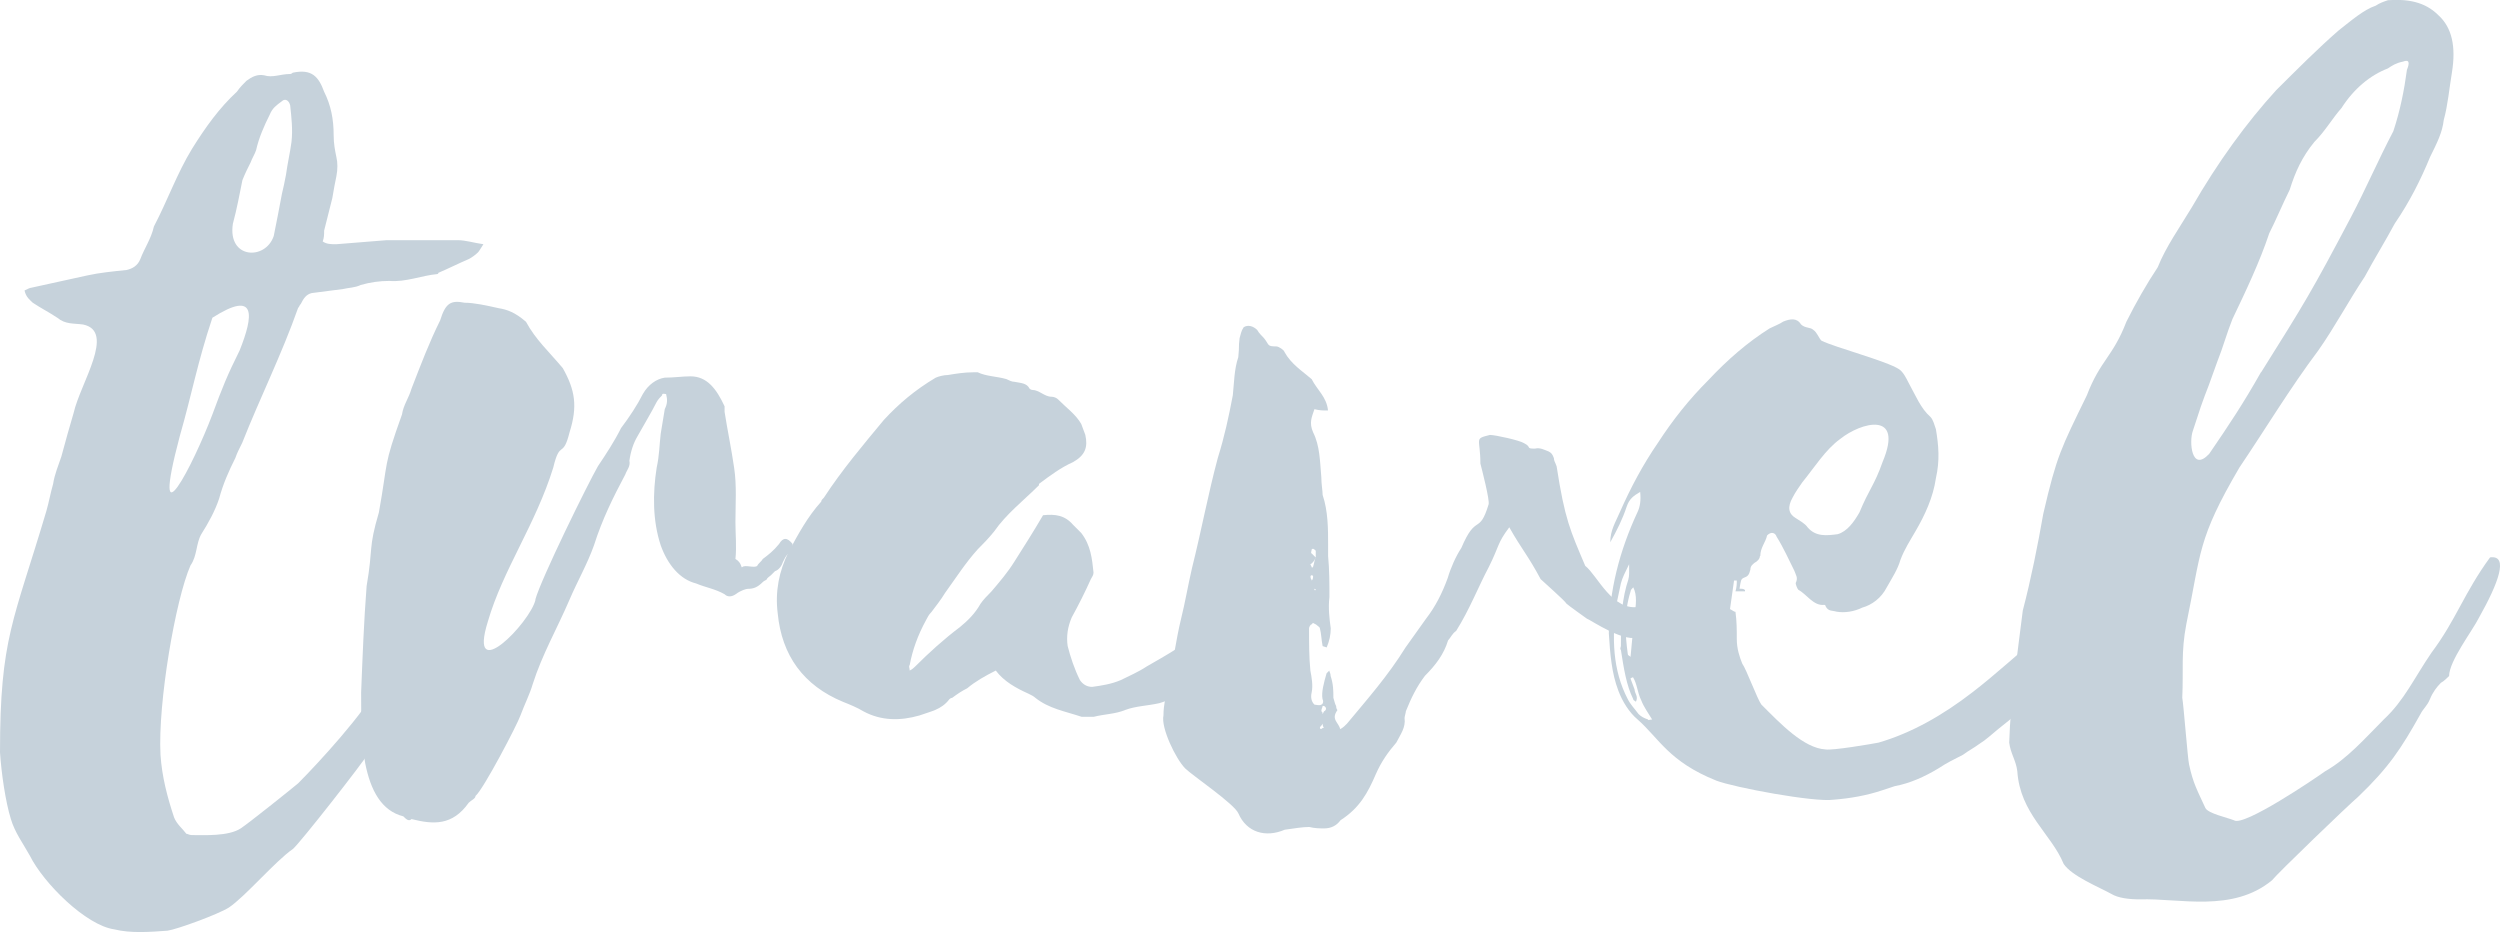 <?xml version="1.0" encoding="UTF-8"?>
<svg id="Layer_2" data-name="Layer 2" xmlns="http://www.w3.org/2000/svg" viewBox="0 0 246.59 91.94">
  <defs>
    <style>
      .cls-1 {
        fill: #c6d2db;
      }
    </style>
  </defs>
  <g id="Layer_1-2" data-name="Layer 1">
    <g id="object">
      <g>
        <path class="cls-1" d="m44.47,54.45c0,.81-.4.81-.27,1.48.14.54-1.34,4.43-1.61,4.97-.81,2.15-1.75,4.3-2.55,6.45-1.21,2.42-2.42,4.57-3.63,6.85-.54.94-6.85,9-7.52,9.54-1.75,1.21-4.7,4.7-6.32,5.78-1.07.67-5.11,2.15-6.05,2.28-1.75.13-3.63.27-5.24-.13-2.82-.4-6.99-4.57-8.33-7.26-.67-1.21-1.48-2.28-1.88-3.63-.54-1.75-.94-4.57-1.07-6.58,0-11.29,1.34-12.9,4.57-23.78.27-.94.4-1.75.67-2.69.14-.94.54-1.88.81-2.69.4-1.48.81-2.96,1.21-4.3.67-2.96,4.17-8.06.94-8.73-.94-.13-1.75,0-2.55-.67-.81-.54-1.61-.94-2.42-1.48-.27-.27-.67-.54-.81-1.21.27-.13.54-.27.67-.27,1.88-.4,3.63-.81,5.51-1.21,1.21-.27,2.55-.4,3.9-.54.54-.13,1.07-.4,1.34-1.07.4-1.07,1.07-2.01,1.34-3.22,1.34-2.55,2.28-5.24,3.76-7.66,1.34-2.15,2.69-4.03,4.43-5.64.27-.4.67-.81.94-1.07.54-.4,1.07-.67,1.75-.54.81.27,1.61-.13,2.55-.13q.13,0,.27-.13c1.88-.4,2.55.4,3.09,1.88.67,1.34.94,2.69.94,4.3,0,.81.13,1.48.27,2.15.13.54.13,1.21,0,1.88-.14.67-.27,1.34-.4,2.15-.27,1.07-.54,2.15-.81,3.22,0,.4,0,.67-.14,1.07.4.27.81.27,1.34.27,1.61-.13,3.36-.27,4.97-.4h6.99c.81,0,1.61.27,2.55.4-.27.4-.4.67-.54.81-.27.27-.67.54-.94.67-.94.4-2.01.94-2.96,1.34,0,.13-.14.13-.14.13-1.48.13-3.09.81-4.7.67-.94,0-1.88.13-2.82.4-.54.27-1.21.27-1.75.4-1.07.13-2.01.27-3.09.4-.54.13-.81.54-1.07,1.07-.14.13-.14.27-.27.4-1.61,4.57-3.76,8.87-5.51,13.3-.27.54-.54,1.07-.67,1.48-.67,1.34-1.21,2.55-1.61,4.03-.4,1.21-1.07,2.42-1.75,3.49-.54.94-.4,2.15-1.07,3.09-1.48,3.36-3.23,13.57-2.96,18.68.14,2.15.67,4.16,1.34,6.18.27.67.81,1.08,1.21,1.61.14,0,.27.13.54.13,1.21,0,3.63.14,4.84-.67.81-.54,4.84-3.76,5.64-4.43,2.01-2.01,6.58-6.99,7.93-9.67,1.21-2.28,1.88-5.24,3.09-7.39.54-1.34,1.88-4.3,2.55-5.78.67.14,1.61-.4,1.48,0Zm-20.83-19.89c1.34-3.36,1.75-6.05-2.69-3.22-1.48,4.43-2.02,7.52-3.22,11.69-2.96,11.15,1.34,2.82,3.22-2.15.94-2.55,1.48-3.9,2.69-6.32Zm4.17-15.45c.14-.54.27-1.21.4-1.88.14-1.07.4-2.15.54-3.22.14-1.21,0-2.42-.13-3.63-.14-.54-.54-.67-.81-.4-.54.4-.94.67-1.21,1.34-.54,1.07-1.07,2.28-1.34,3.49-.13.4-.4.81-.54,1.21-.27.54-.54,1.07-.81,1.75-.27,1.34-.54,2.82-.94,4.3-.54,3.49,3.22,3.63,4.03,1.21.27-1.35.54-2.69.81-4.17Z"/>
        <path class="cls-1" d="m52.8,59.15c.54-2.01,5.24-11.55,6.18-13.17.81-1.21,1.61-2.42,2.28-3.76.81-1.07,1.61-2.28,2.15-3.36.54-.94,1.34-1.48,2.15-1.61.94,0,1.75-.13,2.55-.13,1.61,0,2.55,1.21,3.36,2.96v.54c.27,1.75.67,3.63.94,5.51.27,1.75.13,3.63.13,5.37,0,1.21.13,2.42,0,3.63.67.4.54.94.67.81.27-.27,1.21.13,1.48-.13.13-.27.4-.4.54-.67.54-.4,1.07-.81,1.61-1.48.4-.67.81-.67,1.34,0,0,.4-.13.81-.54,1.07-.13.13-.27.4-.4.67-.13.4-.4.81-.8.94l-.4.4c-.13.13-.4.27-.4.4-.13.13-.27.13-.4.27-.54.54-.94.67-1.48.67-.13,0-.67.13-1.21.54-.4.27-.81.27-1.07,0-.94-.54-1.88-.67-2.82-1.07-1.61-.4-2.82-1.88-3.49-3.76-.8-2.42-.8-5.1-.4-7.66.27-1.21.27-2.28.4-3.36.13-.81.27-1.61.4-2.42.27-.54.27-.94.13-1.48-.13,0-.4-.13-.4.13-.13.13-.4.4-.54.67-.54,1.07-1.21,2.15-1.88,3.36-.4.67-.67,1.48-.8,2.42.13.54-.27.94-.4,1.34-1.21,2.28-2.28,4.43-3.09,6.99-.67,1.88-1.61,3.49-2.42,5.38-1.21,2.82-2.69,5.38-3.63,8.33-.27.94-.81,2.01-1.21,3.09-.27.81-3.63,7.26-4.43,7.93,0,.27-.4.4-.67.67-1.61,2.28-3.49,2.15-5.64,1.61-.27.27-.54,0-.81-.27-2.15-.54-3.23-2.55-3.76-5.24-.4-2.28-.4-4.7-.4-6.99.14-3.49.27-6.99.54-10.48.67-3.9.14-3.63,1.21-7.26.94-5.24.4-4.43,2.28-9.67.14-.94.67-1.61.94-2.55.94-2.42,1.75-4.57,2.82-6.72.54-1.75,1.07-2.01,2.42-1.75.94,0,2.15.27,3.36.54.81.13,1.61.4,2.69,1.34.94,1.75,2.28,2.96,3.63,4.57,1.21,2.15,1.48,3.76.67,6.32-.67,2.69-.94.67-1.61,3.49-1.75,5.64-4.97,10.08-6.45,15.18-2.01,6.45,4.17.13,4.7-2.15Z"/>
        <path class="cls-1" d="m127.1,55.26c-.13.94-1.48,4.16-2.15,4.7-.4.13-.54.54-.81.67-.54.67-.94,1.21-1.48,1.75-.27.27-.67.54-.8.94-.4.8-.94,1.21-1.61,1.61-.27.13-.54.27-.67.54-.81.94-1.88,1.75-2.69,2.55-.81.67-1.61,1.07-2.55,1.34-1.21.27-2.28.27-3.36.67-.94.4-2.02.4-3.09.67h-1.21c-1.61-.54-3.23-.8-4.57-1.88-.13-.13-.4-.27-.67-.4-1.21-.54-2.42-1.21-3.22-2.28-1.07.54-2.01,1.07-2.82,1.75-.54.27-.94.54-1.48.94-.13,0-.27.13-.27.13-.81,1.07-1.88,1.21-2.96,1.61-1.88.54-3.76.54-5.51-.4-.67-.4-1.34-.67-2.02-.94-3.9-1.61-6.05-4.57-6.45-8.73-.27-2.15.13-4.17,1.07-6.05.94-1.75,1.88-3.49,3.22-4.97,0-.13.13-.27.27-.4,1.75-2.69,3.9-5.24,5.91-7.66,1.48-1.61,3.09-2.96,5.1-4.16.27-.13.81-.27,1.21-.27.8-.13,1.61-.27,2.55-.27h.4c.81.4,1.88.4,2.82.67.27.13.54.27.81.27.67.13,1.21.13,1.48.67.13.13.27.13.27.13.67,0,1.21.67,1.88.67.27,0,.54.13.67.27.8.81,1.75,1.48,2.28,2.42.13.4.27.67.4,1.07.27,1.21,0,2.01-1.21,2.69-1.21.54-2.28,1.34-3.36,2.15v.13c-1.48,1.48-3.22,2.82-4.43,4.57-.54.67-1.07,1.21-1.61,1.75-1.21,1.34-2.15,2.82-3.22,4.3-.4.67-.94,1.34-1.34,1.88-.27.27-.4.54-.54.81-.81,1.48-1.34,2.96-1.61,4.43-.13.13,0,.27,0,.54.27-.13.4-.27.54-.4,1.34-1.34,2.82-2.69,4.43-3.9.81-.67,1.48-1.34,2.01-2.28.27-.4.67-.81,1.07-1.21.8-.94,1.61-1.88,2.28-2.96.94-1.48,1.88-2.96,2.82-4.57,1.21-.13,2.15,0,2.96.94l.81.81c.94,1.21,1.07,2.55,1.21,3.9,0,.27-.13.4-.27.67-.54,1.21-1.21,2.55-1.88,3.76-.4.94-.54,1.88-.4,2.82.27,1.07.67,2.28,1.21,3.36.27.4.67.67,1.21.67.94-.13,1.88-.27,2.82-.67.81-.4,1.75-.81,2.55-1.34.94-.54,1.88-1.07,2.96-1.75.67-.67,1.48-1.21,2.15-1.88,1.75-1.75,4.43-6.18,6.18-7.93.13-.13.27-.13.4-.27.94.14,1.61.68,2.29,1.35Z"/>
        <path class="cls-1" d="m168.75,56.6c-.4.54-.54,2.55-.67,3.22-.13.4-.94.81-1.21,1.07-.27.81-4.7,1.88-5.11,1.88-1.34.81-4.84-1.61-5.24-1.75,0,0-1.88-1.34-2.01-1.48-.13-.27-2.28-2.15-2.55-2.42-1.21-2.28-1.88-2.96-3.09-5.11-1.21,1.61-.94,1.75-2.01,3.9-1.07,2.02-1.88,4.16-3.23,6.32-.4.27-.54.67-.8.94-.4,1.34-1.21,2.42-2.28,3.49-.81,1.07-1.34,2.15-1.88,3.49,0,.13-.13.54-.13.67.13.94-.4,1.61-.81,2.42-.81.94-1.48,1.88-2.01,3.09-.81,1.88-1.61,3.36-3.49,4.57-.4.54-.94.81-1.61.81-.4,0-.94,0-1.48-.14-.67,0-1.48.14-2.42.27-1.88.81-3.76.27-4.57-1.61-.4-.94-4.57-3.76-5.24-4.43-.94-.94-2.42-4.03-2.15-5.24,0-1.07.27-2.01.4-2.96.54-2.01.81-4.43,1.34-6.58.4-1.61.67-3.23,1.07-4.97.94-3.76,1.61-7.39,2.55-10.88.67-2.15,1.07-4.03,1.48-6.18.13-1.21.13-2.55.54-3.76.13-1.34,0-.81.13-1.88.13-.4.13-.67.4-1.07.4-.27.94-.13,1.34.27.13.27.54.67.67.81.54.67.27.81,1.21.81.27,0,.8.4.8.54.67,1.21,1.75,1.88,2.69,2.69.54,1.07,1.48,1.75,1.61,3.09-.54,0-.8,0-1.34-.13-.27.81-.54,1.34-.13,2.28.67,1.34.67,2.82.81,4.43,0,.67.13,1.34.13,1.75.54,1.61.54,3.36.54,4.97v1.07c.13,1.34.13,2.69.13,4.03-.13,1.07,0,2.15.13,3.09q0,.94-.4,1.88l-.4-.13c-.13-.67-.13-1.21-.27-1.75,0-.13-.27-.27-.4-.4-.13,0-.27-.27-.4,0-.13,0-.27.27-.27.4,0,1.48,0,2.82.13,4.16.13.67.27,1.48.13,2.15-.13.54,0,.94.27,1.21.13,0,.54.13.67,0,.13,0,.27-.27.13-.54-.13-.67.13-1.61.4-2.55l.27-.27c0,.13.13.27.13.54.27.81.27,1.48.27,2.15.13.4.13.54.27.81,0,.27.13.4.13.4-.67.94.13,1.21.27,1.88.27-.13.54-.4.67-.54,2.01-2.42,4.03-4.7,5.78-7.52.67-.94,1.34-1.88,2.01-2.82.94-1.21,1.61-2.55,2.15-4.03.27-.94.8-2.15,1.34-2.96,1.48-3.49,1.75-1.21,2.69-4.3.13-.4-.67-3.49-.81-4.03,0-2.55-.67-2.42.94-2.82.54,0,2.96.54,3.36.81.81.4.13.54,1.07.54.54-.13.94.13,1.34.27.27.13.4.27.54.67,0,.27.13.4.27.81.81,5.24,1.34,6.32,2.82,9.81,1.21.94,2.69,4.57,5.38,4.03,1.34-.4,2.01-.94,3.36-1.21,1.21-.27,2.15-1.75,3.36-2.42.13-.13.27-.13.4-.13.13.27,0,.4-.14.54Zm-39.5-.94l.13.27c0,.13.13,0,.13,0,.13-.4.13-.67.27-.94v-.67c-.13-.13-.27-.27-.4-.13,0,.13-.13.4,0,.4.13.13.27.27.4.4-.13.27-.27.54-.54.67Zm.27,1.21c0-.13-.13-.13-.13-.13-.13,0-.13.13-.13.13,0,.27.13.27.13.4.13-.14.13-.4.13-.4Zm.13,1.21v.13h.13q0-.13-.13-.13Zm.81,13.3c-.13.27-.27.27-.27.4,0,0,0,.13.13.13,0,0,.13-.13.27-.13q-.13-.13-.13-.4Zm.13-1.21c.27-.13.27-.4,0-.54h-.13c0,.13-.13.27-.13.54,0,0,.13,0,.13.27l.13-.27Z"/>
        <path class="cls-1" d="m173.59,54.85c0,.27-.27.54-.54.67-.13.13-.4.27-.4.67-.13.54-.27.67-.67.81-.27.13-.27.27-.4,1.07.27,0,.4,0,.54.13v.13h-.94c.13-.4.13-.81.13-1.07h-.27c-.13.94-.27,1.88-.4,2.82.27.13.4.27.54.27.13.94.13,1.75.13,2.69s.27,1.75.54,2.42c.4.54,1.48,3.49,1.88,4.03,1.88,1.88,4.17,4.3,6.32,4.43.67.13,4.57-.54,5.24-.67,3.23-.94,6.32-2.69,9.27-4.97,2.28-1.75,4.43-3.76,6.72-5.64.14-.13.27-.27.4-.4.8-.94,1.61-1.75,2.42-2.69,1.48-1.48,2.82-2.96,4.03-4.7.4-.67.81-1.34,1.61-1.61-.27,1.21-.54,2.28-1.08,3.36-.14.4-.4.81-.67,1.07-.81.94-1.48,1.75-2.02,2.82-.4.54-.94,1.07-1.34,1.61-.14.13-.27.4-.54.81.4-.13.67-.27,1.08-.4-.14.81-.81.94-.94,1.61.14.13.14.27.4.4-.4.67-.81,1.07-1.34,1.61-.81.67-1.61,1.48-2.28,2.28-1.21,1.34-2.55,2.42-3.9,3.49-.67.54-1.21,1.07-1.88,1.48-.54.4-1.08.67-1.61,1.07-.8.4-1.61.8-2.42,1.34-1.34.81-2.82,1.48-4.3,1.75-.4.13-.81.27-1.21.4-1.61.54-3.22.81-4.84.94-1.88.27-9.81-1.21-11.55-1.88-4.7-1.88-5.64-4.16-7.79-6.05-.8-.67-1.48-1.75-1.88-2.82-.67-1.75-.81-3.63-.94-5.64,0-4.17,1.07-8.2,2.82-11.96q.4-.81.27-2.01c-.67.4-1.07.67-1.34,1.48-.4,1.21-.94,2.28-1.61,3.49,0-1.21.54-2.01.94-2.96,1.07-2.42,2.28-4.7,3.76-6.85,1.48-2.28,3.09-4.3,4.97-6.18,1.88-2.01,3.9-3.76,6.05-5.11.54-.27.94-.4,1.34-.67.67-.27,1.34-.4,1.75.27.4.4.94.27,1.21.54.4.27.54.81.81,1.07,1.34.67,6.45,2.01,7.66,2.82.4.27.67.81.94,1.34.67,1.21,1.21,2.55,2.15,3.36.27.27.4.81.54,1.21.27,1.61.4,3.09,0,4.84-.27,1.88-1.08,3.63-2.02,5.24-.54.94-1.08,1.75-1.48,2.82-.27.94-.81,1.75-1.34,2.69-.54,1.07-1.48,1.75-2.42,2.01-.81.4-1.75.54-2.55.4-.4-.13-.81,0-1.07-.54,0-.13-.13-.13-.13-.13-1.07.13-1.75-1.07-2.55-1.48-.13-.13-.27-.54-.27-.67.27-.54,0-.8-.13-1.21-.54-1.07-1.07-2.28-1.75-3.36-.13-.4-.54-.54-.94-.13-.14.67-.67,1.21-.67,2.02Zm-12.76,12.09c.13.4.27.67.4,1.07,0,.4.4.67.13,1.21-.13-.13-.27-.13-.27-.27-.67-1.34-.94-3.09-1.21-4.84-.13-.13,0-.27,0-.4,0-2.01,0-3.9.54-5.91.13-.4.27-.8.27-1.21v-.94c-.4.81-.67,1.34-.81,1.88-.13.67-.27,1.21-.4,1.88-.54,3.49-.4,6.72,1.07,9.54.27.54.67.94,1.07,1.48.27.27.54.4.94.54,0,.13.13,0,.4,0-.4-.67-.81-1.21-1.07-1.88-.4-.81-.4-1.61-.81-2.28-.13,0-.27.13-.27.13Zm0-8.6c-.67,2.15-.54,4.17-.27,6.18,0,.13.13.13.27.27.13-1.48.27-2.82.4-4.17.13-.94.27-1.88-.13-2.69-.13.13-.27.27-.27.4Zm9.54,3.36v.27-.27Zm7.39-14.11c-.27.4-.67.94-.94,1.48-.54.94-.4,1.61.27,2.01.4.27.94.54,1.21.94.81.94,1.88.81,2.96.67.94-.27,1.61-1.21,2.15-2.15.94-2.28,1.48-2.69,2.28-4.97,2.15-5.11-2.15-3.9-4.17-2.28-1.48,1.07-2.55,2.82-3.76,4.3Z"/>
        <path class="cls-1" d="m244.53,60.9c-.67,1.34-2.96,4.3-2.96,5.78-.13.13-.54.54-.81.67-.4.4-.81.94-1.08,1.61-.27.67-.67.94-.94,1.48-1.88,3.36-3.09,5.24-6.18,8.19-.81.67-7.93,7.52-8.46,8.2-3.9,3.22-9.14,1.75-13.03,1.88-1.08,0-2.15-.13-2.82-.54-1.21-.67-3.9-1.75-4.7-2.96-1.21-2.95-4.3-4.97-4.57-9.14-.13-1.07-.67-1.75-.8-2.82.13-4.3.8-8.6,1.34-13.03.81-3.09,1.48-6.45,2.02-9.54,1.34-5.78,1.75-6.45,4.3-11.69,1.34-3.49,2.55-3.76,3.9-7.26.94-1.88,2.02-3.76,3.09-5.37.8-2.01,2.15-3.9,3.36-5.91,2.55-4.43,5.38-8.33,8.33-11.56,2.02-2.01,4.17-4.17,6.18-5.91,1.21-.94,2.42-2.01,3.63-2.42.4-.27.8-.4,1.21-.54,1.88-.13,3.63.13,4.97,1.48,1.34,1.21,1.75,3.09,1.34,5.64-.27,1.61-.4,3.22-.81,4.7-.13,1.21-.67,2.28-1.34,3.63-.94,2.28-2.02,4.43-3.49,6.58-.94,1.75-2.02,3.49-2.96,5.24-1.61,2.42-2.96,4.97-4.57,7.26-2.82,3.76-5.24,7.79-7.79,11.56-4.17,7.12-3.76,8.33-5.24,15.45-.54,2.82-.27,4.43-.4,7.26.14.81.54,6.05.67,6.58.4,1.88.81,2.55,1.61,4.3.27.54,2.15.94,2.82,1.21.94.67,8.06-4.16,9-4.84,2.15-1.21,3.9-3.22,5.78-5.11,2.02-1.88,2.96-4.03,4.7-6.58,2.42-3.22,3.22-5.91,5.78-9.4,1.88-.26.81,2.56-1.08,5.92Zm-21.5-24.18c4.3-6.85,4.97-7.93,8.87-15.32,1.48-2.82,2.69-5.64,4.17-8.46.67-2.02,1.07-4.03,1.34-6.05.27-.67.27-1.07-.4-.81-.67.13-1.08.4-1.48.67-1.75.67-3.36,2.01-4.57,3.9-.94,1.07-1.61,2.28-2.69,3.36-1.21,1.48-1.88,2.96-2.42,4.7-.67,1.34-1.34,2.96-2.02,4.3-.94,2.82-2.28,5.64-3.63,8.46-.54,1.34-.94,2.82-1.48,4.16-1.61,4.57-.94,2.28-2.42,6.85-.4,1.07-.14,4.17,1.61,2.28,2.02-2.95,3.36-4.97,5.11-8.06Z"/>
      </g>
    </g>
  </g>
</svg>
